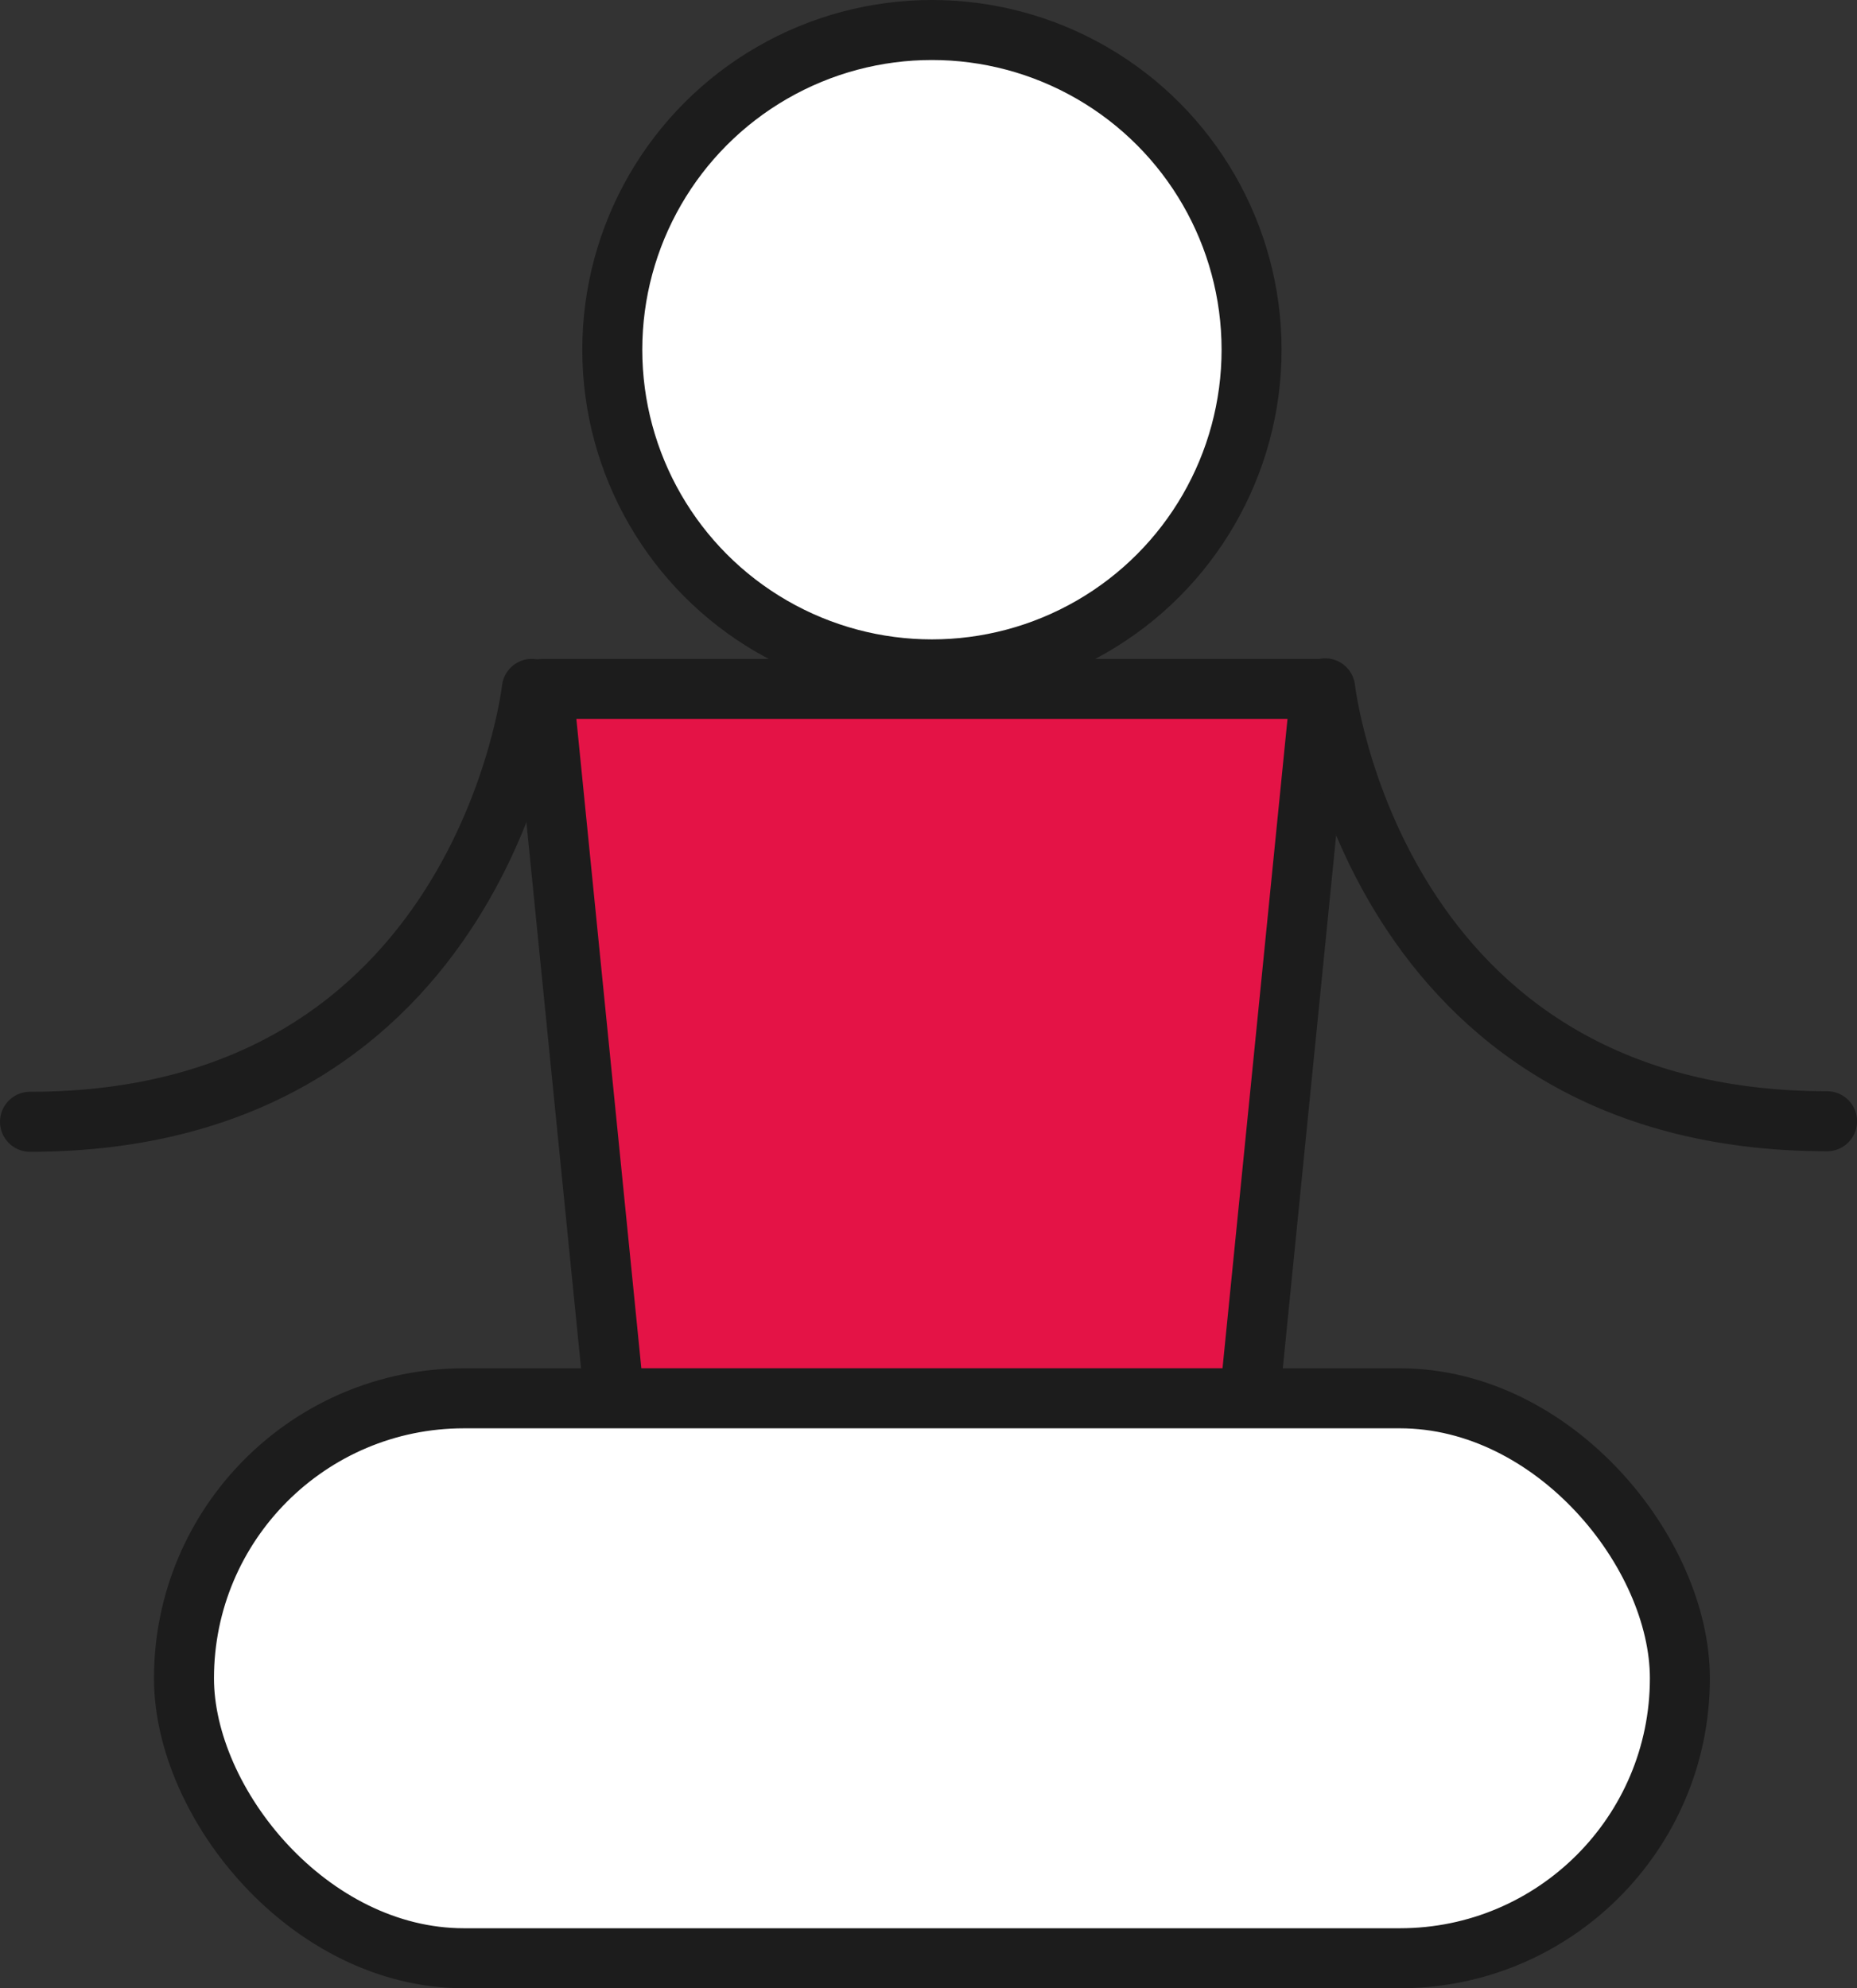 <?xml version="1.0" encoding="UTF-8"?> <svg xmlns="http://www.w3.org/2000/svg" width="92.859" height="99.409" viewBox="0 0 92.859 99.409"><rect x="0" y="0" width="92.859" height="99.409" fill="#333333" stroke="none"/><g id="Group_17841" data-name="Group 17841" transform="translate(1.5 1.5)"><ellipse id="Ellipse_1" data-name="Ellipse 1" cx="15.984" cy="15.984" rx="15.984" ry="15.984" transform="translate(29.117 0)" fill="#fff" stroke="#1c1c1c" stroke-linecap="round" stroke-linejoin="round" stroke-width="3"></ellipse><path id="Path_40" data-name="Path 40" d="M113.033,253.963H81.257l-3.55-35.47h38.876Z" transform="translate(-52.044 -185.55)" fill="#e41346" stroke="#1c1c1c" stroke-linecap="round" stroke-linejoin="round" stroke-width="3"></path><path id="Path_41" data-name="Path 41" d="M114.293,218.467s2.44,21.645,25.1,21.645" transform="translate(-49.529 -185.552)" fill="none" stroke="#1c1c1c" stroke-linecap="round" stroke-linejoin="round" stroke-width="3"></path><path id="Path_42" data-name="Path 42" d="M78.789,218.493s-2.439,21.644-25.094,21.644" transform="translate(-53.695 -185.55)" fill="none" stroke="#1c1c1c" stroke-linecap="round" stroke-linejoin="round" stroke-width="3"></path><rect id="Rectangle_22" data-name="Rectangle 22" width="74.802" height="27.996" rx="13.998" transform="translate(7.7 68.413)" fill="#fff" stroke="#1c1c1c" stroke-linecap="round" stroke-linejoin="round" stroke-width="3"></rect></g></svg> 